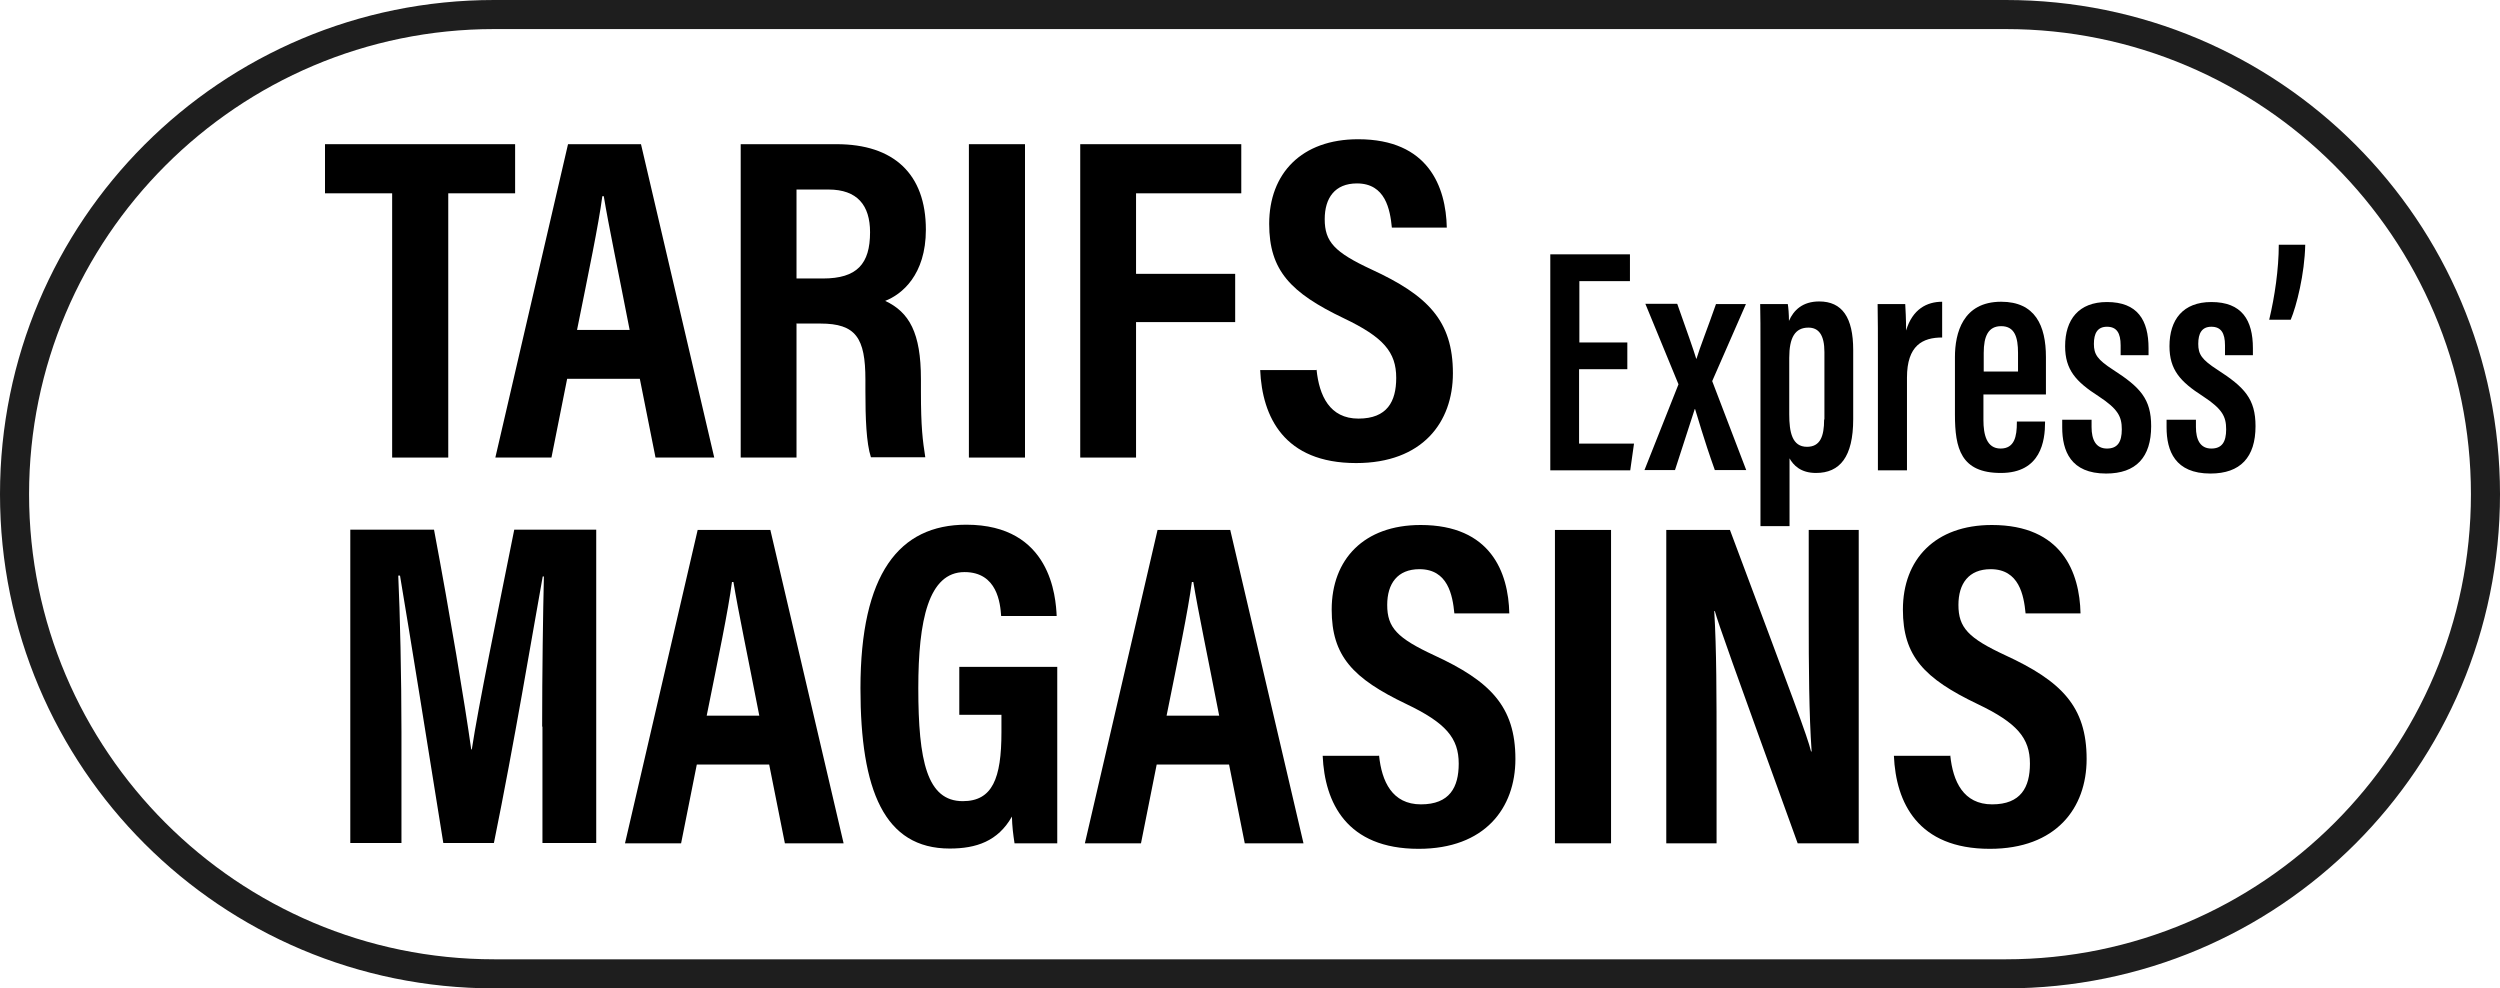 <?xml version="1.0" encoding="UTF-8"?>
<svg id="Calque_1" xmlns="http://www.w3.org/2000/svg" version="1.1" viewBox="0 0 86 34">
  <!-- Generator: Adobe Illustrator 30.0.0, SVG Export Plug-In . SVG Version: 2.1.1 Build 123)  -->
  <defs>
    <style>
      .st0 {
        fill: #1e1e1e;
      }
    </style>
  </defs>
  <path class="st0" d="M69,1c8.82,0,16,7.18,16,16s-7.18,16-16,16H17c-8.82,0-16-7.18-16-16S8.18,1,17,1h52M69,0H17C7.6,0,0,7.6,0,17s7.6,17,17,17h52c9.4,0,17-7.6,17-17S78.4,0,69,0h0Z"/>
  <g>
    <path d="M13.48,6.65h-2.3v-1.69h6.54v1.69h-2.3v9.09h-1.93V6.65Z"/>
    <path d="M19.51,13.03l-.54,2.71h-1.93l2.5-10.78h2.51l2.52,10.78h-2.02l-.54-2.71h-2.49ZM21.66,11.35c-.4-2.06-.72-3.57-.89-4.6h-.05c-.13.99-.47,2.61-.87,4.6h1.81Z"/>
    <path d="M27.4,11.14v4.6h-1.92V4.96h3.3c1.96,0,3.07,1.02,3.07,2.94,0,1.56-.83,2.23-1.4,2.45.83.39,1.23,1.1,1.23,2.69v.43c0,1.23.06,1.68.15,2.26h-1.87c-.16-.49-.19-1.35-.19-2.28v-.39c0-1.44-.33-1.93-1.55-1.93h-.83ZM27.4,9.58h.91c1.17,0,1.62-.5,1.62-1.59,0-.93-.44-1.47-1.43-1.47h-1.1v3.06Z"/>
    <path d="M35.26,4.96v10.78h-1.93V4.96h1.93Z"/>
    <path d="M37.16,4.96h5.54v1.69h-3.62v2.77h3.41v1.66h-3.41v4.66h-1.92V4.96Z"/>
    <path d="M45.29,12.72c.09.89.45,1.68,1.44,1.68s1.3-.59,1.3-1.4c0-.89-.44-1.4-1.8-2.05-1.84-.88-2.57-1.65-2.57-3.25,0-1.73,1.11-2.91,3.06-2.91,2.42,0,3.02,1.64,3.05,3.04h-1.89c-.06-.62-.22-1.52-1.2-1.52-.76,0-1.11.5-1.11,1.23,0,.78.34,1.14,1.61,1.73,1.93.89,2.8,1.76,2.8,3.57,0,1.69-1.05,3.09-3.33,3.09-2.48,0-3.23-1.59-3.3-3.2h1.92Z"/>
    <path d="M18.65,25c0-1.84.03-3.94.06-5.17h-.04c-.37,2.05-.97,5.68-1.68,9.17h-1.74c-.52-3.25-1.14-7.12-1.49-9.2h-.06c.06,1.26.11,3.52.11,5.38v3.82h-1.76v-10.78h2.88c.56,2.98,1.06,5.99,1.28,7.56h.02c.22-1.46.89-4.71,1.46-7.56h2.82v10.78h-1.85v-4.01Z"/>
    <path d="M23.97,26.3l-.54,2.71h-1.93l2.5-10.78h2.5l2.52,10.78h-2.02l-.54-2.71h-2.49ZM26.12,24.62c-.4-2.06-.72-3.57-.89-4.6h-.05c-.13.99-.47,2.61-.87,4.6h1.81Z"/>
    <path d="M36.37,29.01h-1.47c-.05-.33-.08-.57-.09-.92-.48.85-1.23,1.1-2.14,1.1-2.25,0-3.07-2-3.07-5.51,0-3.94,1.33-5.63,3.64-5.63,2.92,0,3.08,2.5,3.11,3.14h-1.91c-.03-.43-.13-1.51-1.26-1.51-1.24,0-1.59,1.66-1.59,3.99,0,2.51.3,3.89,1.53,3.89,1.02,0,1.33-.78,1.33-2.37v-.6h-1.45v-1.65h3.37v6.06Z"/>
    <path d="M39.79,26.3l-.54,2.71h-1.93l2.5-10.78h2.5l2.52,10.78h-2.02l-.54-2.71h-2.49ZM41.94,24.62c-.4-2.06-.72-3.57-.89-4.6h-.05c-.13.99-.47,2.61-.87,4.6h1.81Z"/>
    <path d="M47.44,25.99c.09.89.45,1.68,1.44,1.68s1.3-.59,1.3-1.4c0-.88-.44-1.4-1.8-2.05-1.84-.88-2.57-1.65-2.57-3.25,0-1.73,1.11-2.91,3.06-2.91,2.42,0,3.02,1.64,3.05,3.04h-1.89c-.06-.62-.22-1.52-1.2-1.52-.76,0-1.11.5-1.11,1.23,0,.78.34,1.14,1.61,1.73,1.93.89,2.8,1.76,2.8,3.57,0,1.69-1.05,3.09-3.33,3.09-2.48,0-3.23-1.59-3.3-3.2h1.92Z"/>
    <path d="M55.42,18.23v10.78h-1.93v-10.78h1.93Z"/>
    <path d="M57.32,29.01v-10.78h2.19c2.23,5.96,2.66,7.09,2.79,7.62h.02c-.09-1.29-.1-2.88-.1-4.65v-2.97h1.72v10.78h-2.1c-2.3-6.35-2.71-7.5-2.85-7.99h-.02c.08,1.33.08,2.92.08,4.85v3.14h-1.74Z"/>
    <path d="M67.09,25.99c.09.89.45,1.68,1.44,1.68s1.3-.59,1.3-1.4c0-.88-.44-1.4-1.8-2.05-1.84-.88-2.57-1.65-2.57-3.25,0-1.73,1.11-2.91,3.06-2.91,2.42,0,3.02,1.64,3.05,3.04h-1.89c-.06-.62-.22-1.52-1.2-1.52-.76,0-1.11.5-1.11,1.23,0,.78.34,1.14,1.61,1.73,1.93.89,2.8,1.76,2.8,3.57,0,1.69-1.05,3.09-3.33,3.09-2.48,0-3.23-1.59-3.3-3.2h1.92Z"/>
  </g>
  <g>
    <path d="M55.97,12.7h-1.65v2.56h1.89l-.13.92h-2.75v-7.43h2.74v.92h-1.74v2.11h1.65v.92Z"/>
    <path d="M57.7,10.46c.34.96.56,1.58.65,1.88h.01c.12-.4.37-1.02.67-1.88h1.03l-1.16,2.65,1.17,3.06h-1.08c-.4-1.12-.59-1.83-.68-2.1h-.01c-.1.31-.35,1.08-.68,2.1h-1.05l1.17-2.95-1.14-2.77h1.09Z"/>
    <path d="M61.56,15.75v2.35h-1v-6c0-.78,0-1.29-.01-1.64h.95c.02.11.04.35.04.58.16-.37.47-.67,1.04-.67.79,0,1.17.55,1.17,1.67v2.38c0,1.3-.46,1.85-1.28,1.85-.52,0-.78-.26-.92-.52ZM62.76,14.43v-2.32c0-.59-.2-.84-.55-.84-.46,0-.66.34-.66,1.04v1.94c0,.62.1,1.12.61,1.12.45,0,.59-.35.59-.94Z"/>
    <path d="M64.6,12.4c0-.94,0-1.39-.01-1.94h.95c.01.13.03.57.03.91.22-.74.72-.99,1.24-.99v1.23c-.67,0-1.21.27-1.21,1.38v3.19h-1v-3.78Z"/>
    <path d="M68.23,13.57v.88c0,.5.11.98.59.98s.56-.42.56-.89v-.04h.97v.03c0,.63-.14,1.74-1.52,1.74s-1.58-.85-1.58-2.01v-1.98c0-.82.27-1.9,1.59-1.9,1.17,0,1.54.82,1.54,1.9v1.29h-2.15ZM69.42,12.78v-.64c0-.53-.11-.92-.58-.92-.44,0-.6.34-.6.92v.64h1.18Z"/>
    <path d="M71.95,14.43v.26c0,.44.15.74.53.74.36,0,.51-.22.51-.66s-.13-.7-.8-1.14c-.78-.5-1.15-.91-1.15-1.72,0-.92.47-1.52,1.44-1.52,1.05,0,1.43.62,1.43,1.59v.24h-.96v-.34c0-.43-.14-.64-.47-.64s-.45.23-.45.59.12.54.66.89c.93.6,1.31,1,1.31,1.94,0,1.07-.52,1.63-1.55,1.63-1.22,0-1.51-.78-1.51-1.59v-.26h1.01Z"/>
    <path d="M75.54,14.43v.26c0,.44.15.74.53.74.36,0,.51-.22.51-.66s-.13-.7-.8-1.14c-.78-.5-1.15-.91-1.15-1.72,0-.92.47-1.52,1.44-1.52,1.05,0,1.43.62,1.43,1.59v.24h-.96v-.34c0-.43-.14-.64-.47-.64s-.45.23-.45.59.12.54.66.89c.93.6,1.31,1,1.31,1.94,0,1.07-.52,1.63-1.55,1.63-1.22,0-1.51-.78-1.51-1.59v-.26h1.01Z"/>
    <path d="M78.06,11c.19-.79.33-1.75.33-2.58h.91c-.02,1-.3,2.11-.5,2.58h-.74Z"/>
  </g>
</svg>